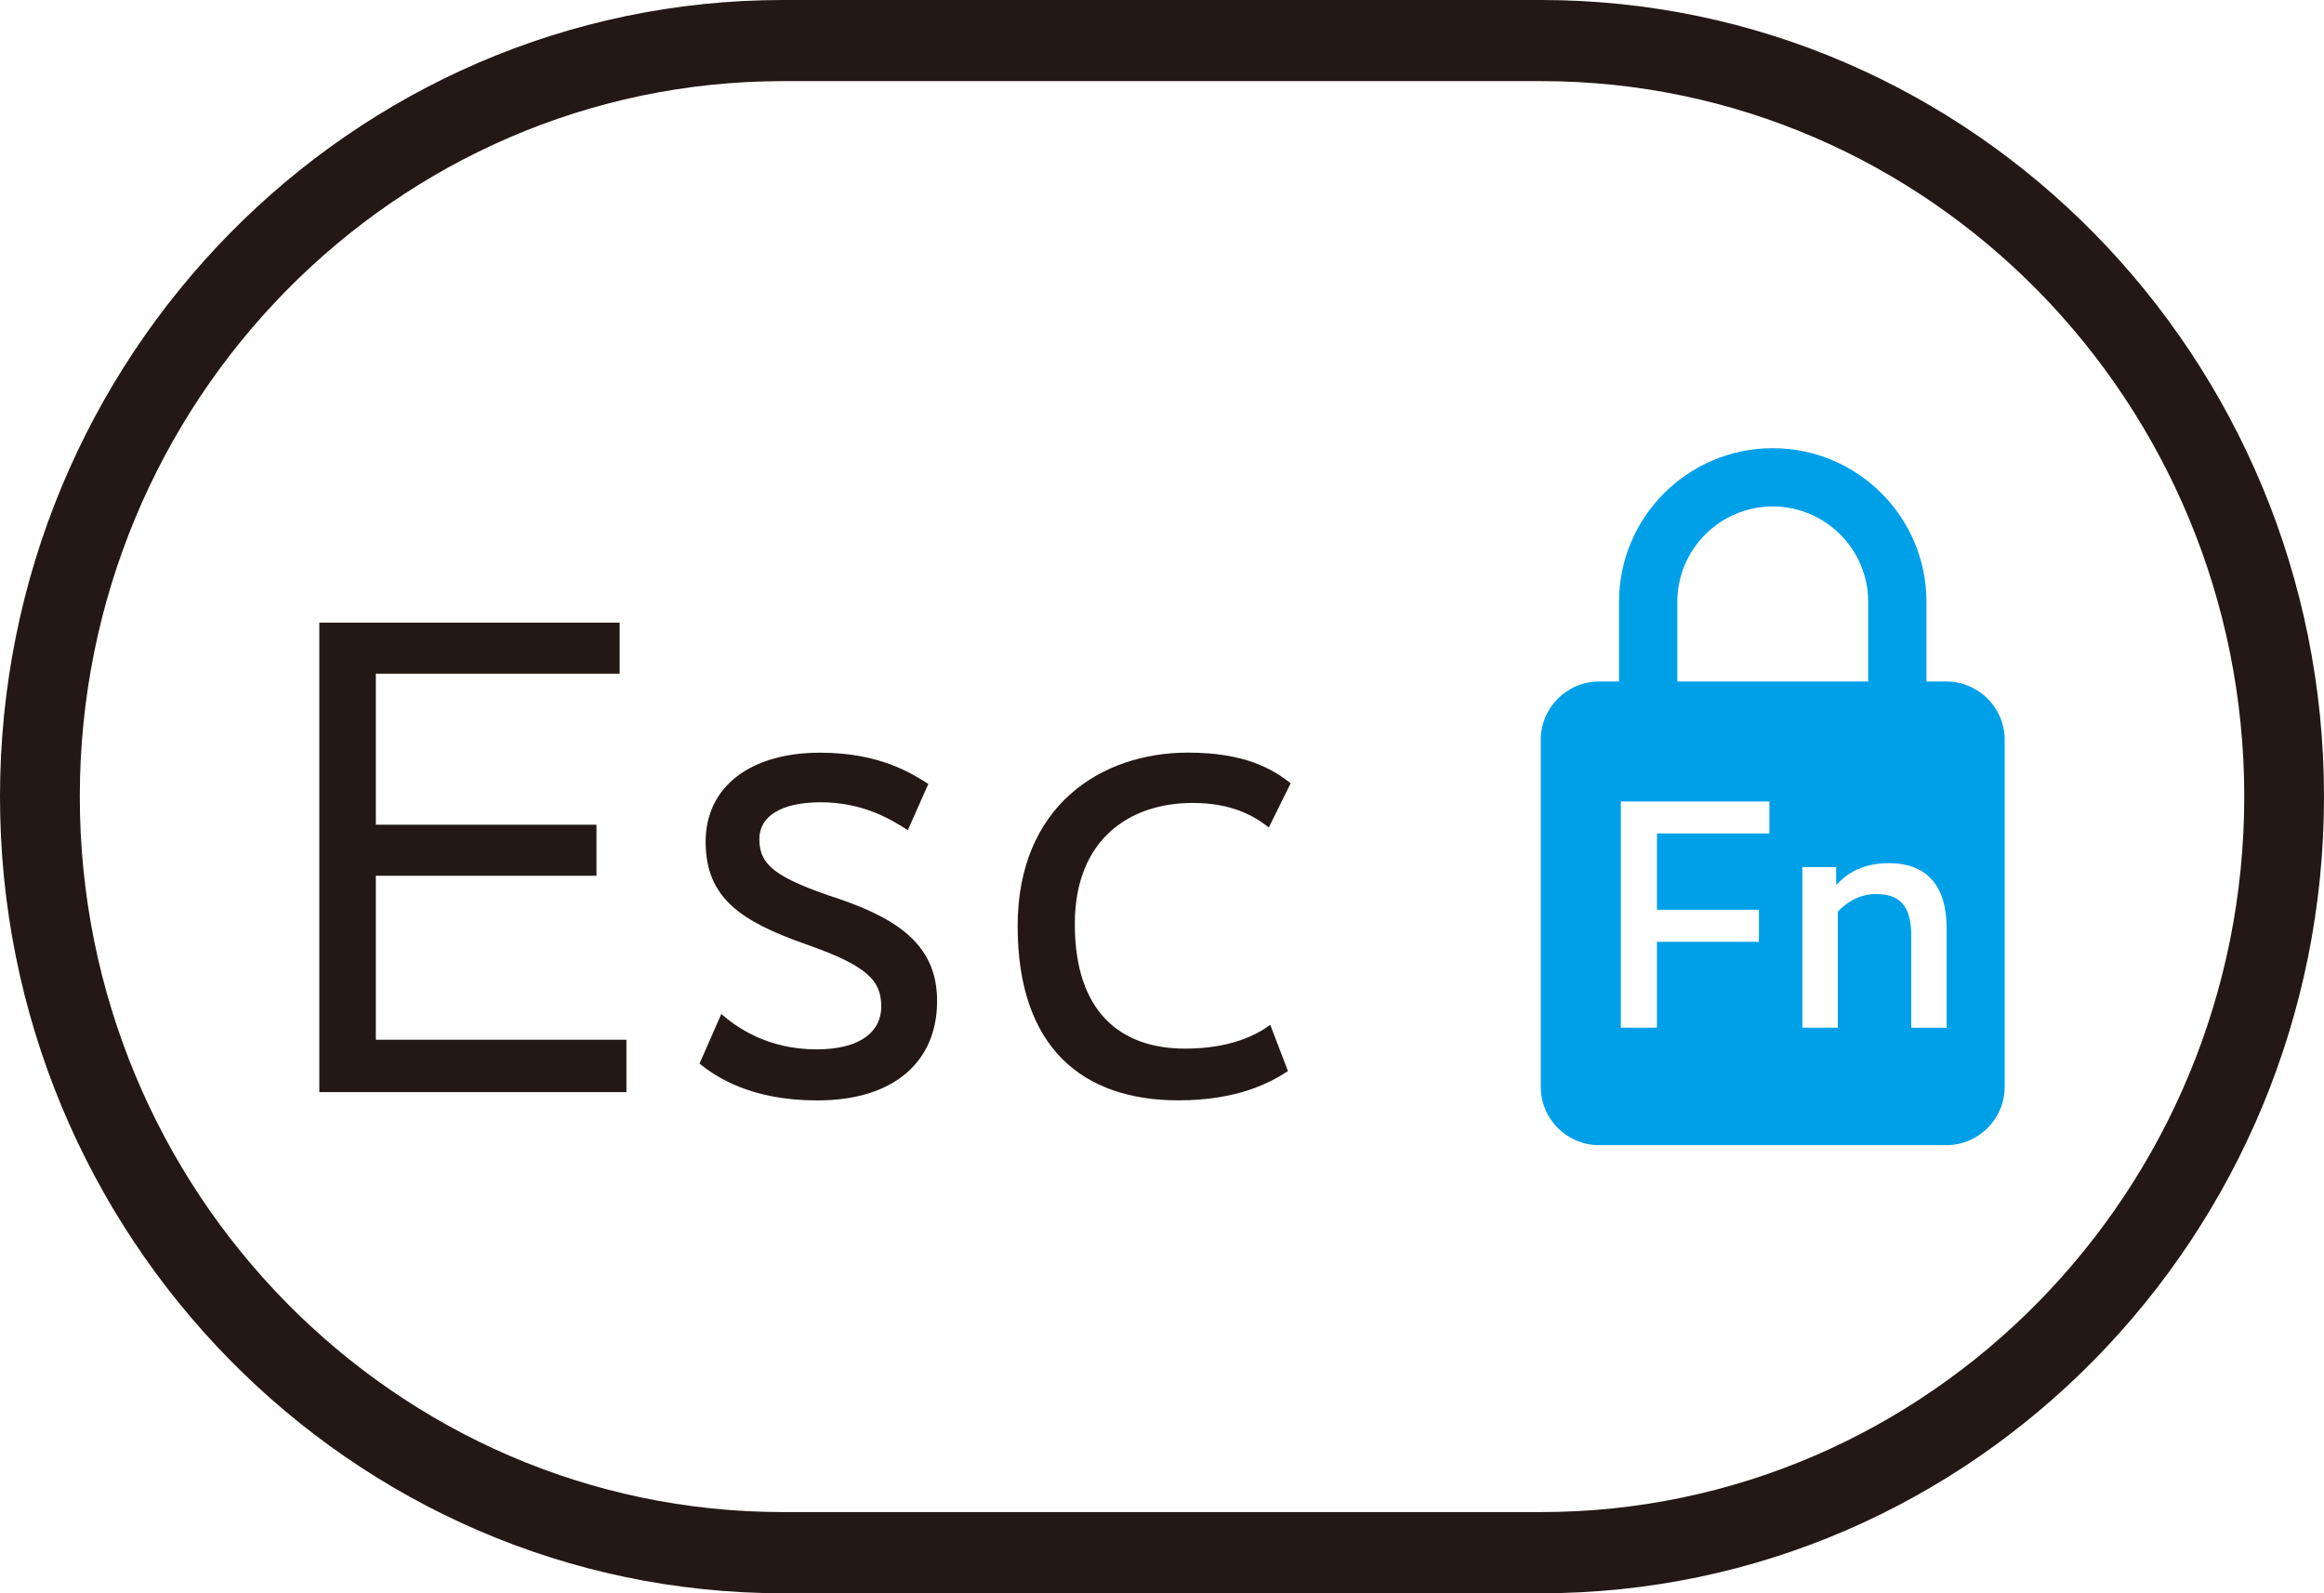 <?xml version="1.0" encoding="utf-8"?>
<!-- Generator: Adobe Illustrator 28.0.0, SVG Export Plug-In . SVG Version: 6.00 Build 0)  -->
<svg version="1.1" xmlns="http://www.w3.org/2000/svg" xmlns:xlink="http://www.w3.org/1999/xlink" x="0px" y="0px"
	 viewBox="0 0 35 24" enable-background="new 0 0 35 24" xml:space="preserve">
<g id="レイヤー_1">
</g>
<g id="レイヤー_3">
	<path fill="#231815" d="M23.209,24H11.792C5.29,24,0,18.617,0,12C0,5.383,5.29,0,11.792,0h11.417C29.71,0,35,5.383,35,12
		C35,18.617,29.71,24,23.209,24z M11.792,1.222c-5.84,0-10.59,4.834-10.59,10.777s4.751,10.778,10.59,10.778h11.417
		c5.84,0,10.59-4.835,10.59-10.778s-4.75-10.777-10.59-10.777H11.792z"/>
</g>
<g id="レイヤー_2">
	<g>
		<g>
			<g>
				<path fill="#231815" d="M9.332,10.148H5.66v2.275h3.323v0.769H5.66v2.47h3.774v0.789H4.809V9.379h4.523V10.148z"/>
				<path fill="#231815" d="M13.672,12.505c-0.255-0.164-0.677-0.42-1.313-0.42c-0.584,0-0.923,0.205-0.923,0.554
					c0,0.39,0.236,0.584,1.201,0.902c0.963,0.328,1.476,0.748,1.476,1.538c0,0.902-0.636,1.497-1.804,1.497
					c-0.996,0-1.518-0.349-1.774-0.554l0.328-0.748c0.225,0.195,0.687,0.533,1.436,0.533c0.656,0,0.973-0.266,0.973-0.645
					c0-0.39-0.205-0.615-1.148-0.943c-0.954-0.338-1.497-0.687-1.497-1.538c0-0.841,0.687-1.343,1.723-1.343
					c0.893,0,1.374,0.307,1.631,0.471L13.672,12.505z"/>
				<path fill="#231815" d="M19.109,12.464c-0.225-0.174-0.553-0.369-1.148-0.369c-0.943,0-1.774,0.543-1.774,1.825
					c0,1.322,0.687,1.876,1.661,1.876c0.678,0,1.077-0.205,1.282-0.359l0.267,0.697c-0.267,0.175-0.759,0.441-1.651,0.441
					c-1.436,0-2.42-0.789-2.42-2.624c0-1.815,1.261-2.614,2.564-2.614c0.861,0,1.271,0.246,1.548,0.461L19.109,12.464z"/>
			</g>
		</g>
		<path fill="#00A0E9" d="M29.312,10.266h-0.299V9.065c0-1.277-1.038-2.314-2.315-2.314c-1.277,0-2.315,1.038-2.315,2.314v1.201
			h-0.3c-0.485,0-0.879,0.394-0.879,0.879v5.226c0,0.485,0.394,0.879,0.879,0.879h5.229c0.485,0,0.879-0.394,0.879-0.879v-5.226
			C30.191,10.659,29.797,10.266,29.312,10.266z M25.261,9.065c0-0.791,0.645-1.436,1.437-1.436c0.792,0,1.437,0.645,1.437,1.436
			v1.201h-2.874V9.065z M26.648,12.554h-1.694v1.15h1.536v0.483h-1.536v1.293H24.41v-3.406h2.238V12.554z M29.317,15.481h-0.533
			v-1.392c0-0.445-0.178-0.622-0.528-0.622c-0.282,0-0.48,0.158-0.578,0.266v1.747h-0.534v-2.419h0.509v0.262h0.01
			c0.104-0.109,0.321-0.321,0.785-0.321c0.529,0,0.869,0.296,0.869,0.982V15.481z"/>
	</g>
	<g>
	</g>
	<g>
	</g>
	<g>
	</g>
	<g>
	</g>
	<g>
	</g>
	<g>
	</g>
	<g>
	</g>
	<g>
	</g>
	<g>
	</g>
	<g>
	</g>
	<g>
	</g>
	<g>
	</g>
	<g>
	</g>
	<g>
	</g>
	<g>
	</g>
</g>
</svg>
